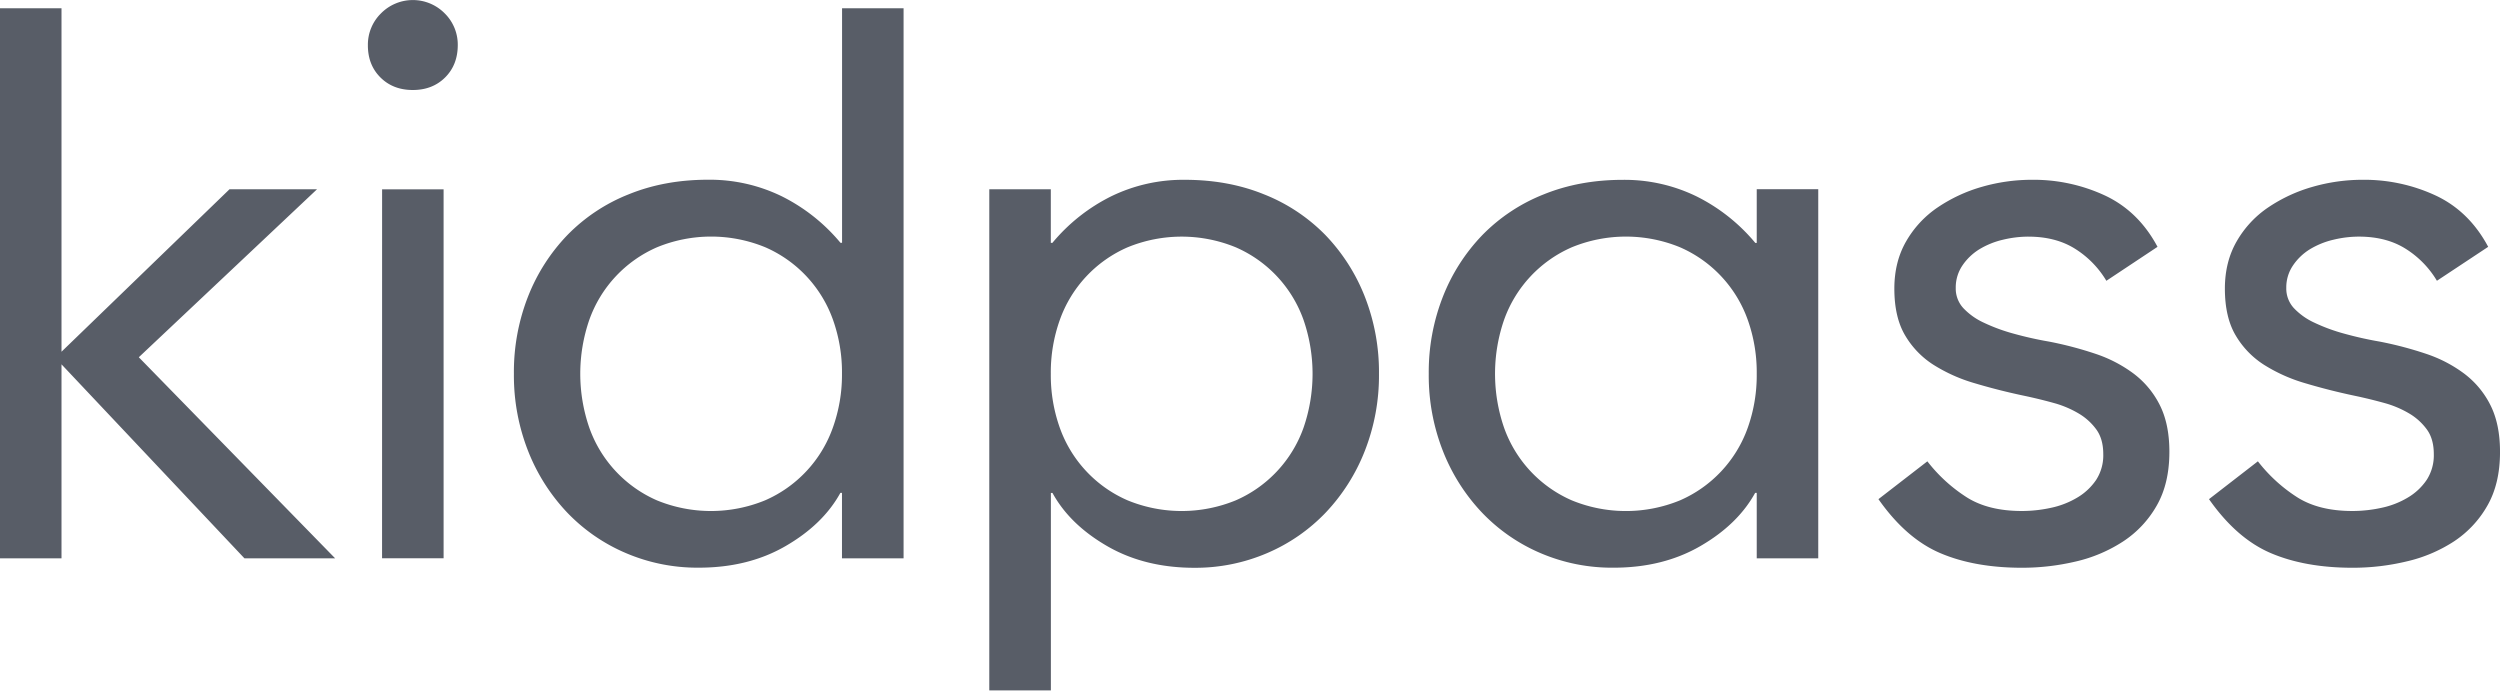 <svg xmlns="http://www.w3.org/2000/svg" width="130" height="36" fill="none"><g clip-path="url(#a)" opacity=".7"><path fill="#111827" d="M0 .43h3.198v17.86l8.735-8.447h4.551l-9.266 8.734 10.21 10.457h-4.716L3.198 18.945v10.088H0V.43zm19.13 1.91A2.28 2.28 0 0119.807.7a2.327 2.327 0 013.322 0 2.28 2.28 0 01.675 1.64c0 .686-.218 1.248-.655 1.685-.437.436-.998.655-1.684.655-.687 0-1.248-.219-1.685-.655-.437-.437-.654-.999-.65-1.685zm.739 7.504h3.198V29.03h-3.2l.002-19.187zm23.914 15.785H43.7c-.601 1.093-1.551 2.016-2.85 2.767-1.298.752-2.809 1.126-4.53 1.123a9.442 9.442 0 01-3.774-.759 9.193 9.193 0 01-3.055-2.111 9.9 9.9 0 01-2.03-3.198 10.719 10.719 0 01-.738-4.018c-.014-1.375.237-2.74.738-4.02a9.72 9.72 0 012.051-3.198 9.178 9.178 0 013.182-2.111c1.244-.506 2.617-.758 4.118-.758a8.539 8.539 0 013.838.86 9.442 9.442 0 013.055 2.42h.082V.431h3.199v28.602h-3.203v-3.404zm0-6.193a8.144 8.144 0 00-.468-2.808 6.482 6.482 0 00-3.527-3.773 7.402 7.402 0 00-5.616 0 6.479 6.479 0 00-3.527 3.773 8.601 8.601 0 000 5.616 6.481 6.481 0 003.518 3.776c1.8.737 3.816.737 5.616 0a6.48 6.48 0 003.526-3.773 8.144 8.144 0 00.478-2.81zM91.35 25.63h-.082c-.602 1.093-1.552 2.016-2.85 2.767-1.299.752-2.809 1.126-4.531 1.123a9.442 9.442 0 01-3.768-.753 9.194 9.194 0 01-3.055-2.112 9.902 9.902 0 01-2.03-3.198 10.719 10.719 0 01-.739-4.018 10.722 10.722 0 01.739-4.019 9.724 9.724 0 012.05-3.198 9.18 9.18 0 013.183-2.112c1.243-.505 2.616-.758 4.118-.758a8.538 8.538 0 013.837.861 9.442 9.442 0 013.055 2.42h.073V9.838h3.199v19.195H91.35v-3.404zm0-6.193a8.141 8.141 0 00-.468-2.808 6.482 6.482 0 00-3.526-3.773 7.402 7.402 0 00-5.616 0 6.481 6.481 0 00-3.527 3.773 8.604 8.604 0 000 5.616 6.482 6.482 0 003.526 3.776c1.8.737 3.816.737 5.616 0a6.481 6.481 0 003.527-3.774c.32-.901.478-1.852.468-2.809zM51.443 9.842h3.199v2.788h.082a9.424 9.424 0 013.055-2.42 8.535 8.535 0 013.837-.86c1.504 0 2.877.252 4.119.758a9.194 9.194 0 013.182 2.111 9.735 9.735 0 012.05 3.198c.502 1.28.753 2.645.74 4.02a10.72 10.72 0 01-.74 4.018 9.902 9.902 0 01-2.03 3.199 9.199 9.199 0 01-3.054 2.111 9.448 9.448 0 01-3.773.76c-1.722 0-3.233-.375-4.531-1.124-1.299-.749-2.249-1.671-2.85-2.768h-.083v10.269h-3.203V9.842zm3.199 9.595c-.01.956.148 1.907.468 2.808a6.48 6.48 0 003.53 3.775 7.406 7.406 0 005.615 0 6.482 6.482 0 003.527-3.773 8.601 8.601 0 000-5.616 6.48 6.48 0 00-3.527-3.773 7.402 7.402 0 00-5.616 0 6.48 6.48 0 00-3.527 3.773c-.32.9-.48 1.85-.47 2.806zm45.581 4.552a8.088 8.088 0 002.072 1.886c.748.465 1.698.698 2.85.697a7.068 7.068 0 001.497-.164c.484-.1.949-.28 1.374-.533.393-.23.73-.546.985-.923.254-.397.382-.862.369-1.333 0-.519-.117-.943-.349-1.27a3.052 3.052 0 00-.922-.843 5.242 5.242 0 00-1.311-.553c-.492-.137-.998-.26-1.517-.37a32.304 32.304 0 01-2.583-.654 8.408 8.408 0 01-2.153-.963 4.531 4.531 0 01-1.476-1.538c-.369-.63-.553-1.436-.553-2.42 0-.929.205-1.75.615-2.46a5.33 5.33 0 011.64-1.764 8.027 8.027 0 012.289-1.066 9.37 9.37 0 012.621-.369 8.8 8.8 0 013.793.82c1.162.547 2.071 1.436 2.727 2.666l-2.66 1.766a4.954 4.954 0 00-1.62-1.66c-.67-.424-1.483-.636-2.44-.636a5.672 5.672 0 00-1.333.164c-.426.1-.834.266-1.209.492a2.883 2.883 0 00-.882.843 2.035 2.035 0 00-.348 1.169 1.5 1.5 0 00.39 1.045c.303.32.665.577 1.066.76a9.295 9.295 0 001.558.573c.601.167 1.21.304 1.825.41.82.157 1.628.37 2.42.635.722.238 1.4.59 2.009 1.046.57.434 1.031.993 1.349 1.635.328.656.492 1.462.492 2.42 0 1.093-.218 2.023-.655 2.788a5.425 5.425 0 01-1.743 1.865 7.637 7.637 0 01-2.46 1.046c-.92.218-1.863.328-2.808.327-1.641 0-3.055-.253-4.244-.759-1.189-.506-2.261-1.442-3.219-2.808l2.544-1.967zm17.188 0a8.09 8.09 0 002.072 1.886c.748.465 1.698.698 2.85.697a7.068 7.068 0 001.497-.164c.485-.1.949-.28 1.374-.533.393-.23.73-.546.985-.923.254-.397.382-.862.369-1.333 0-.519-.116-.943-.349-1.27a3.052 3.052 0 00-.922-.843 5.242 5.242 0 00-1.311-.553c-.492-.137-.998-.26-1.517-.37a32.304 32.304 0 01-2.583-.654 8.423 8.423 0 01-2.153-.963 4.536 4.536 0 01-1.476-1.538c-.369-.63-.553-1.436-.553-2.42 0-.929.205-1.75.615-2.46a5.32 5.32 0 011.641-1.764 8.039 8.039 0 012.295-1.066 9.376 9.376 0 012.621-.369 8.8 8.8 0 013.794.82c1.162.547 2.07 1.436 2.726 2.666L126.72 14.6a4.956 4.956 0 00-1.62-1.66c-.67-.424-1.483-.636-2.44-.636a5.672 5.672 0 00-1.333.164 4.21 4.21 0 00-1.21.492 2.88 2.88 0 00-.881.843 2.029 2.029 0 00-.349 1.169 1.5 1.5 0 00.39 1.045c.303.32.665.577 1.066.76a9.295 9.295 0 001.558.573c.601.167 1.21.304 1.825.41.82.157 1.629.37 2.42.635.722.238 1.401.59 2.009 1.046a4.645 4.645 0 011.354 1.64c.328.656.492 1.463.492 2.42 0 1.094-.218 2.023-.655 2.788a5.434 5.434 0 01-1.743 1.866 7.641 7.641 0 01-2.464 1.04c-.92.22-1.863.33-2.808.328-1.641 0-3.055-.253-4.244-.759-1.189-.506-2.261-1.442-3.219-2.808l2.543-1.968z"/></g><defs><clipPath id="a"><path fill="#fff" d="M0 0h130v35.902H0z"/></clipPath></defs></svg>